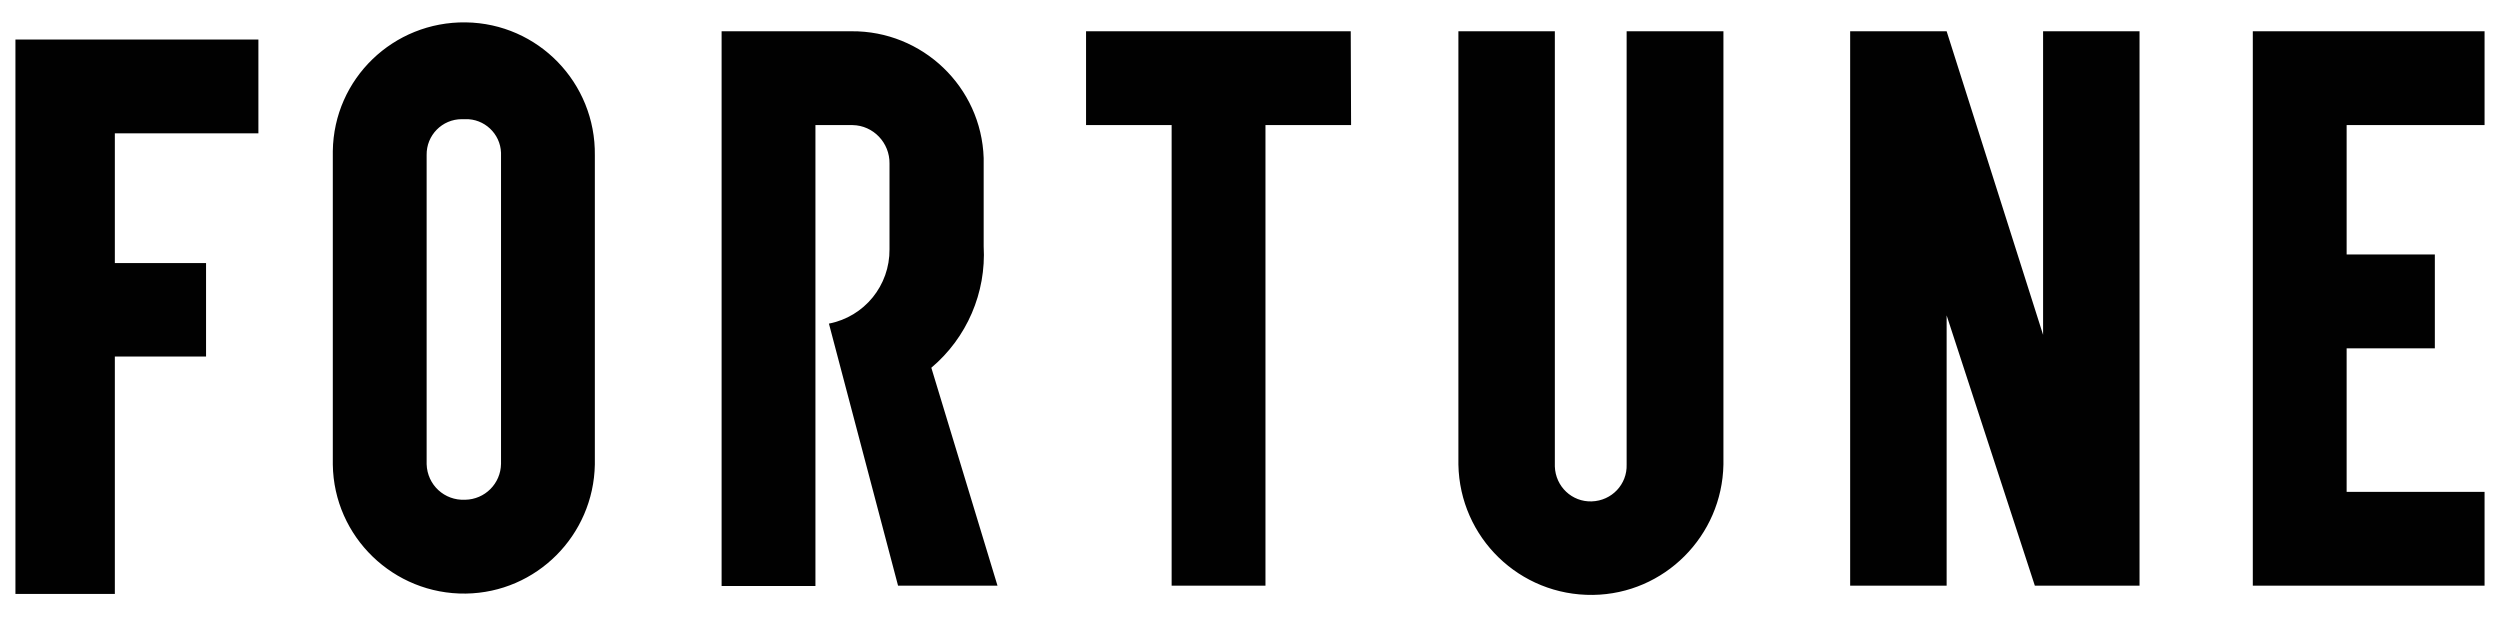<svg width="81" height="20" viewBox="0 0 81 20" fill="none" xmlns="http://www.w3.org/2000/svg">
<path d="M10.783 5.035V15.051C10.815 17.397 12.756 19.264 15.092 19.232C17.385 19.2 19.231 17.344 19.273 15.051V5.035C19.305 2.688 17.439 0.757 15.092 0.725C12.745 0.693 10.815 2.549 10.783 4.896C10.783 4.939 10.783 4.992 10.783 5.035ZM13.823 15.04V5.024C13.812 4.384 14.324 3.861 14.964 3.861C15.007 3.861 15.039 3.861 15.071 3.861C15.689 3.84 16.212 4.331 16.233 4.949V15.029C16.223 15.669 15.711 16.181 15.071 16.192C14.399 16.224 13.844 15.712 13.823 15.04ZM43.764 1.013H35.188V4.053H37.961V18.976H41.001V4.053H43.775L43.764 1.013ZM52.703 1.013V15.051C52.724 15.691 52.223 16.224 51.572 16.245C50.932 16.267 50.399 15.765 50.377 15.115C50.377 15.093 50.377 15.072 50.377 15.04V1.013H47.252V15.051C47.295 17.419 49.236 19.307 51.615 19.275C53.929 19.243 55.796 17.365 55.839 15.051V1.013H52.703ZM80.5 4.053V1.013H72.991V18.976H80.5V15.936H76.031V11.285H78.889V8.245H76.031V4.053H80.5ZM32.319 18.976H29.097L26.857 10.485C28.009 10.261 28.831 9.248 28.82 8.075V5.301C28.831 4.629 28.297 4.064 27.625 4.053C27.604 4.053 27.593 4.053 27.572 4.053H26.42V18.987H23.38V1.013H27.583C29.887 0.992 31.796 2.816 31.871 5.12V7.979C31.956 9.483 31.327 10.944 30.175 11.915L32.319 18.976ZM66.196 1.013V10.848L63.071 1.013H59.945V18.976H63.071V10.219L65.929 18.976H69.321V1.013H66.196ZM0.5 1.28V19.243H3.721V11.552H6.676V8.523H3.721V4.32H8.372V1.28H0.5Z" fill="#010101"/>
</svg>
